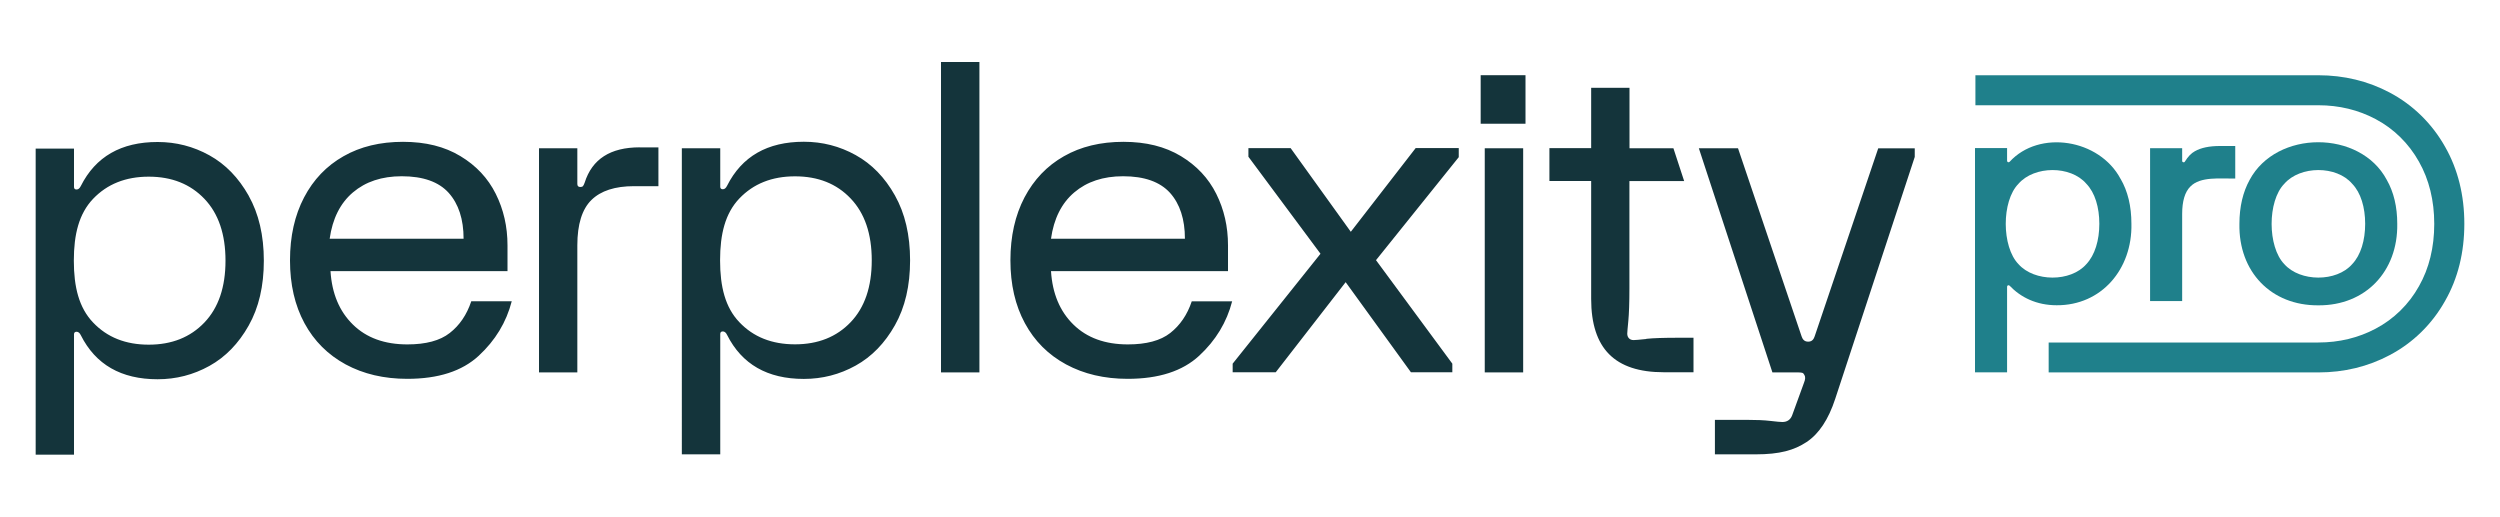 <?xml version="1.0" encoding="UTF-8"?><svg id="Capa_1" xmlns="http://www.w3.org/2000/svg" viewBox="0 0 300 62"><defs><style>.cls-1{fill:#14343b;}.cls-2{fill:#1f808b;}</style></defs><path class="cls-1" d="M76.76,17.69h2.25v4.65h-2.92c-2.29,0-3.99.55-5.12,1.66-1.12,1.1-1.69,2.92-1.69,5.43v15.26h-4.6v-26.9h4.6v4.29c0,.24.12.36.36.36.13,0,.24-.03.31-.1.07-.07.13-.21.21-.42.89-2.83,3.09-4.24,6.6-4.24h0s0,0,0,0ZM107.39,23.45c1.21,2.15,1.82,4.75,1.82,7.79s-.6,5.63-1.82,7.79c-1.21,2.15-2.78,3.77-4.71,4.84-1.93,1.07-4,1.6-6.22,1.6-4.37,0-7.44-1.76-9.21-5.28-.13-.28-.31-.42-.51-.42s-.31.1-.31.31v14.44h-4.61V17.79h4.61v4.61c0,.21.1.31.31.31s.37-.14.51-.42c1.77-3.52,4.84-5.28,9.21-5.28,2.22,0,4.29.53,6.22,1.6,1.93,1.07,3.5,2.68,4.71,4.84ZM104.61,31.24c0-3.17-.84-5.65-2.53-7.42-1.69-1.78-3.91-2.66-6.68-2.66s-4.99.89-6.68,2.66c-1.69,1.78-2.31,4.25-2.31,7.42s.62,5.65,2.31,7.42c1.69,1.78,3.91,2.66,6.68,2.66s4.99-.89,6.68-2.66c1.69-1.77,2.53-4.25,2.53-7.42ZM29.84,23.49c1.21,2.15,1.82,4.75,1.82,7.79s-.6,5.63-1.82,7.79c-1.21,2.15-2.78,3.77-4.71,4.84-1.93,1.07-4,1.6-6.22,1.6-4.37,0-7.44-1.76-9.21-5.28-.13-.28-.31-.42-.51-.42s-.31.1-.31.31v14.44h-4.6V17.83h4.6v4.6c0,.21.1.31.31.31s.37-.14.51-.42c1.77-3.52,4.84-5.28,9.21-5.28,2.22,0,4.29.53,6.22,1.6,1.93,1.07,3.49,2.68,4.71,4.84h0,0ZM27.06,31.28c0-3.17-.84-5.65-2.53-7.42-1.69-1.77-3.91-2.66-6.68-2.66s-4.99.89-6.68,2.66c-1.69,1.78-2.31,4.25-2.31,7.42s.62,5.65,2.31,7.42c1.69,1.78,3.91,2.66,6.68,2.66s4.99-.89,6.68-2.66c1.69-1.77,2.53-4.25,2.53-7.42ZM56.55,36.15h4.86c-.65,2.52-1.97,4.7-3.96,6.54-2,1.85-4.85,2.77-8.58,2.77-2.8,0-5.26-.58-7.39-1.73-2.13-1.16-3.78-2.8-4.94-4.94-1.16-2.14-1.74-4.65-1.74-7.55s.57-5.41,1.69-7.55c1.12-2.14,2.7-3.79,4.73-4.94,2.03-1.16,4.41-1.73,7.14-1.73s4.99.57,6.88,1.71c1.9,1.14,3.31,2.65,4.25,4.53.94,1.88,1.41,3.94,1.41,6.18v3.1h-21.24c.17,2.69,1.07,4.83,2.69,6.41,1.62,1.59,3.8,2.38,6.53,2.38,2.22,0,3.92-.45,5.09-1.37,1.18-.92,2.04-2.18,2.58-3.8h0s0,0,0,0ZM39.56,28.65h16.07c0-2.34-.6-4.18-1.79-5.51-1.19-1.32-3.07-1.99-5.63-1.99-2.39,0-4.34.65-5.86,1.94-1.52,1.29-2.45,3.15-2.79,5.56ZM112.92,44.69h4.61V7.44h-4.61v37.25h0ZM177.68,14.85h5.38v-5.83h-5.38v5.83h0ZM197.55,40.68c-.84.09-1.34.13-1.51.13-.24,0-.43-.07-.56-.21-.14-.14-.21-.33-.21-.57,0-.17.05-.68.13-1.53.08-.84.13-2.15.13-3.9v-12.87h6.57l-1.29-3.94h-5.27v-7.25h-4.6v7.24h-5.01v3.94h5.01v14.16c0,2.97.72,5.18,2.15,6.62,1.43,1.45,3.62,2.17,6.55,2.17h3.58v-4.14h-1.79c-1.74,0-3.03.04-3.87.13h0ZM225.39,17.79l-7.63,22.57c-.1.28-.26.64-.78.64s-.69-.36-.79-.64l-7.63-22.57h-4.7l8.83,26.9h3.13c.2,0,.36.02.46.05.1.03.18.12.25.26.13.21.12.52-.05.93l-1.43,3.93c-.21.52-.6.78-1.17.78-.21,0-.68-.04-1.43-.13-.75-.09-1.72-.13-2.92-.13h-3.74v4.14h4.91c2.87,0,4.59-.49,6.08-1.47,1.49-.98,2.64-2.72,3.45-5.2l9.54-29.02v-1.03h-4.39ZM162.1,27.82l-7.22-10.04h-5.07v1.03l8.65,11.64-10.54,13.19v1.03h5.17l8.39-10.81,7.83,10.81h4.97v-1.03l-9.16-12.42,9.93-12.36v-1.09h-5.17l-7.78,10.04h0ZM178.17,44.69h4.61v-26.9h-4.61v26.9h0ZM147.86,36.15c-.65,2.52-1.97,4.7-3.96,6.54-2,1.85-4.86,2.77-8.58,2.77-2.8,0-5.26-.58-7.39-1.73-2.14-1.16-3.78-2.8-4.94-4.94-1.16-2.14-1.74-4.65-1.74-7.55s.57-5.41,1.69-7.55c1.13-2.14,2.7-3.79,4.73-4.94,2.03-1.16,4.41-1.73,7.14-1.73s4.99.57,6.89,1.71c1.89,1.14,3.31,2.65,4.25,4.53.94,1.88,1.41,3.94,1.41,6.18v3.1h-21.24c.17,2.69,1.07,4.83,2.69,6.41,1.62,1.59,3.8,2.38,6.53,2.38,2.22,0,3.92-.45,5.09-1.37,1.17-.92,2.04-2.18,2.58-3.8h4.86,0s0,0,0,0ZM126.12,28.65h16.07c0-2.34-.6-4.18-1.79-5.51-1.2-1.32-3.07-1.99-5.63-1.99-2.39,0-4.34.65-5.86,1.94-1.52,1.29-2.45,3.15-2.79,5.56h0Z"/><path class="cls-2" d="M254.47,21.47c-2.54-4.8-9.77-5.94-13.32-2.05-.11.11-.3.04-.3-.12v-1.53h-3.85v26.91h3.85v-10.28c0-.16.19-.23.3-.12,1.34,1.41,3.24,2.35,5.65,2.35,5.38.03,9.09-4.34,8.97-9.78,0-2.11-.44-3.92-1.3-5.39h0ZM251.92,26.86c0,1.97-.53,3.75-1.56,4.84-1.88,2.16-6.24,2.14-8.14,0-2.03-2.08-2.05-7.58,0-9.65,1.9-2.18,6.26-2.2,8.14,0,1.04,1.07,1.56,2.84,1.56,4.81h0Z"/><path class="cls-2" d="M278.2,44.69h-32.36v-3.59h32.36c2.49,0,4.8-.56,6.86-1.65,2.19-1.15,4-2.92,5.22-5.11h0c1.22-2.15,1.83-4.66,1.83-7.47s-.62-5.32-1.83-7.46h0c-1.23-2.2-3.03-3.97-5.21-5.12-2.07-1.1-4.38-1.66-6.87-1.66h-41.15v-3.6h41.15c3.08,0,5.96.7,8.55,2.07,2.79,1.47,5.1,3.73,6.67,6.53,1.53,2.69,2.3,5.79,2.3,9.23s-.77,6.55-2.3,9.23c-1.56,2.8-3.87,5.06-6.67,6.53-2.58,1.37-5.46,2.07-8.54,2.07h0Z"/><path class="cls-2" d="M286.41,21.58c-3.2-6.02-13.23-6.01-16.45,0-.81,1.46-1.23,3.24-1.23,5.28-.11,5.75,3.8,9.82,9.47,9.78,5.66.04,9.56-4.07,9.47-9.78,0-2.04-.42-3.81-1.26-5.28h0ZM283.82,26.86c0,1.97-.52,3.75-1.56,4.84-1.88,2.16-6.24,2.14-8.14,0-2.03-2.08-2.04-7.58,0-9.65,1.9-2.18,6.26-2.2,8.14,0,1.04,1.07,1.56,2.84,1.56,4.81h0Z"/><path class="cls-2" d="M266.37,17.52c-1.25,0-2.26.21-2.99.63-.43.23-.83.65-1.2,1.25-.09.15-.32.08-.32-.09v-1.53h-3.85v18.35h3.85v-10.46c0-1.53.33-2.64.98-3.28,1.2-1.25,3.61-.93,5.39-.97v-3.9h-1.86Z"/></svg>